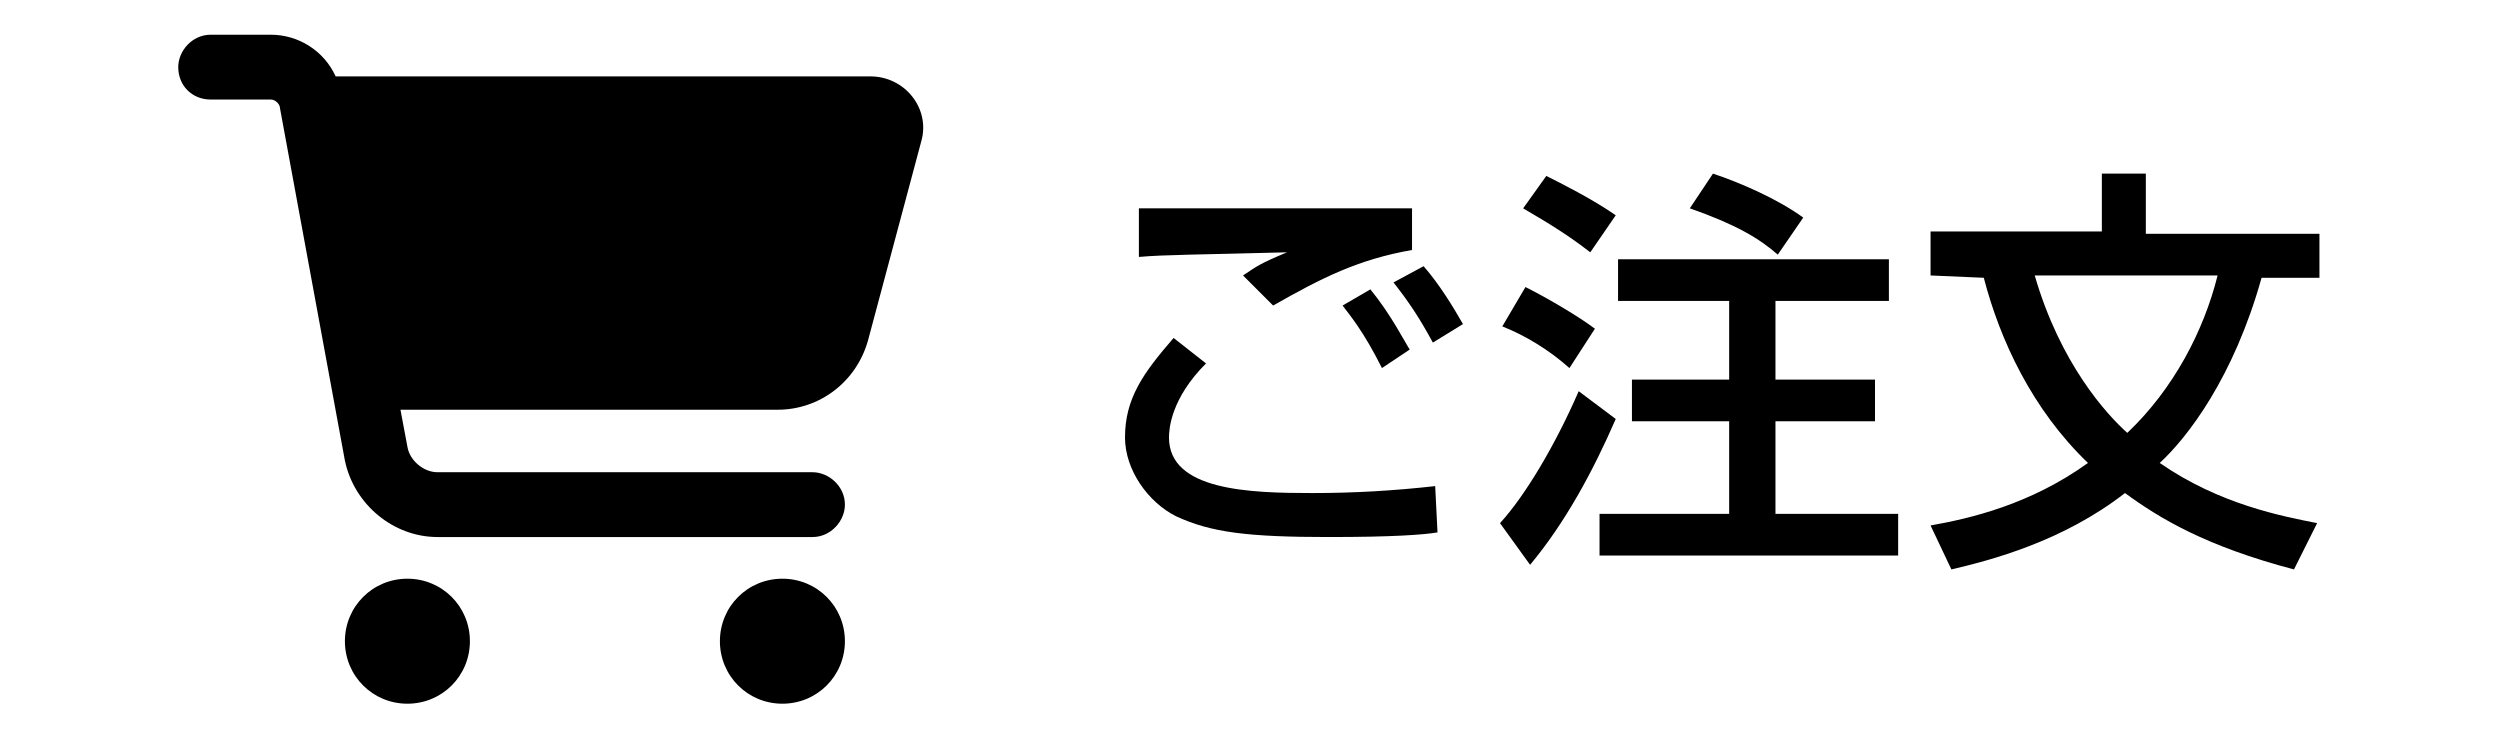 <?xml version="1.0" encoding="utf-8"?>
<svg version="1.1" id="btn_order" xmlns="http://www.w3.org/2000/svg" viewBox="0 0 108 32">
<path d="M7.7,2.9c0-0.7,0.6-1.4,1.4-1.4h2.6c1.2,0,2.3,0.7,2.8,1.8h23.1c1.5,0,2.6,1.4,2.2,2.8l-2.3,8.6
	c-0.5,1.8-2.1,3-3.9,3H17.3l0.3,1.6c0.1,0.6,0.7,1.1,1.3,1.1h16.2c0.7,0,1.4,0.6,1.4,1.4c0,0.7-0.6,1.4-1.4,1.4H18.9
	c-1.9,0-3.6-1.4-4-3.3L12.1,4.7c0-0.2-0.2-0.4-0.4-0.4H9.1C8.3,4.3,7.7,3.7,7.7,2.9z M14.9,27.7c0-1.5,1.2-2.7,2.7-2.7
	s2.7,1.2,2.7,2.7c0,1.5-1.2,2.7-2.7,2.7S14.9,29.2,14.9,27.7L14.9,27.7z M33.8,25c1.5,0,2.7,1.2,2.7,2.7c0,1.5-1.2,2.7-2.7,2.7l0,0
	c-1.5,0-2.7-1.2-2.7-2.7C31.1,26.2,32.3,25,33.8,25z"/>
<g>
	<path d="M52.1,15.7c-1.5,1.5-1.6,2.8-1.6,3.2c0,2.3,3.5,2.4,6.2,2.4c1.8,0,3.5-0.1,5.3-0.3l0.1,2
		c-0.6,0.1-1.9,0.2-4.7,0.2c-3.5,0-5.1-0.2-6.6-0.9c-1.2-0.6-2.2-2-2.2-3.4c0-1.7,0.8-2.8,2.1-4.3L52.1,15.7z M61,10.8
		c-2.3,0.4-3.9,1.2-6,2.4l-1.3-1.3c0.6-0.4,0.7-0.5,1.9-1c-3.7,0.1-5.3,0.1-6.4,0.2V9c0.5,0,2.8,0,3.7,0c1.3,0,7,0,8.1,0
		C61,9,61,10.8,61,10.8z M59.7,15.9c-0.8-1.6-1.4-2.3-1.7-2.7l1.2-0.7c0.9,1.1,1.5,2.3,1.7,2.6L59.7,15.9z M61.9,14.8
		c-0.6-1.1-1-1.7-1.7-2.6l1.3-0.7c0.7,0.8,1.3,1.8,1.7,2.5L61.9,14.8z"/>
	<path d="M69.8,18.1c-1,2.3-2.2,4.5-3.7,6.3l-1.3-1.8c1.1-1.2,2.4-3.4,3.4-5.7L69.8,18.1z M65.9,12.4
		c0.8,0.4,2.2,1.2,3,1.8l-1.1,1.7c-0.9-0.8-1.9-1.4-2.9-1.8L65.9,12.4z M66.8,7.6c0.6,0.3,2,1,3,1.7l-1.1,1.6
		C67.8,10.2,67,9.7,65.8,9L66.8,7.6z M81.6,11.2v1.8h-4.9v3.4H81v1.8h-4.3v4H82v1.8H69.1v-1.8h5.6v-4h-4.2v-1.8h4.2v-3.4h-4.8v-1.8
		C69.9,11.2,81.6,11.2,81.6,11.2z M74,7.5c1.2,0.4,2.8,1.1,3.9,1.9L76.8,11C76,10.3,75,9.7,73,9L74,7.5z"/>
	<path d="M83.4,11.9v-1.9h7.4V7.5h1.9v2.6h7.5v1.9h-2.5c-1.2,4.3-3.2,6.9-4.4,8c2.6,1.8,5.3,2.3,6.8,2.6l-1,2
		c-3.8-1-5.8-2.2-7.3-3.3c-2.7,2.1-5.8,2.9-7.5,3.3l-0.9-1.9c1.7-0.3,4.3-0.9,6.8-2.7c-2.4-2.3-3.8-5.3-4.5-8L83.4,11.9L83.4,11.9z
		 M87.9,11.9c1.1,3.8,3.1,6,4,6.8c2-1.9,3.3-4.4,3.9-6.8H87.9z"/>
</g>
</svg>
